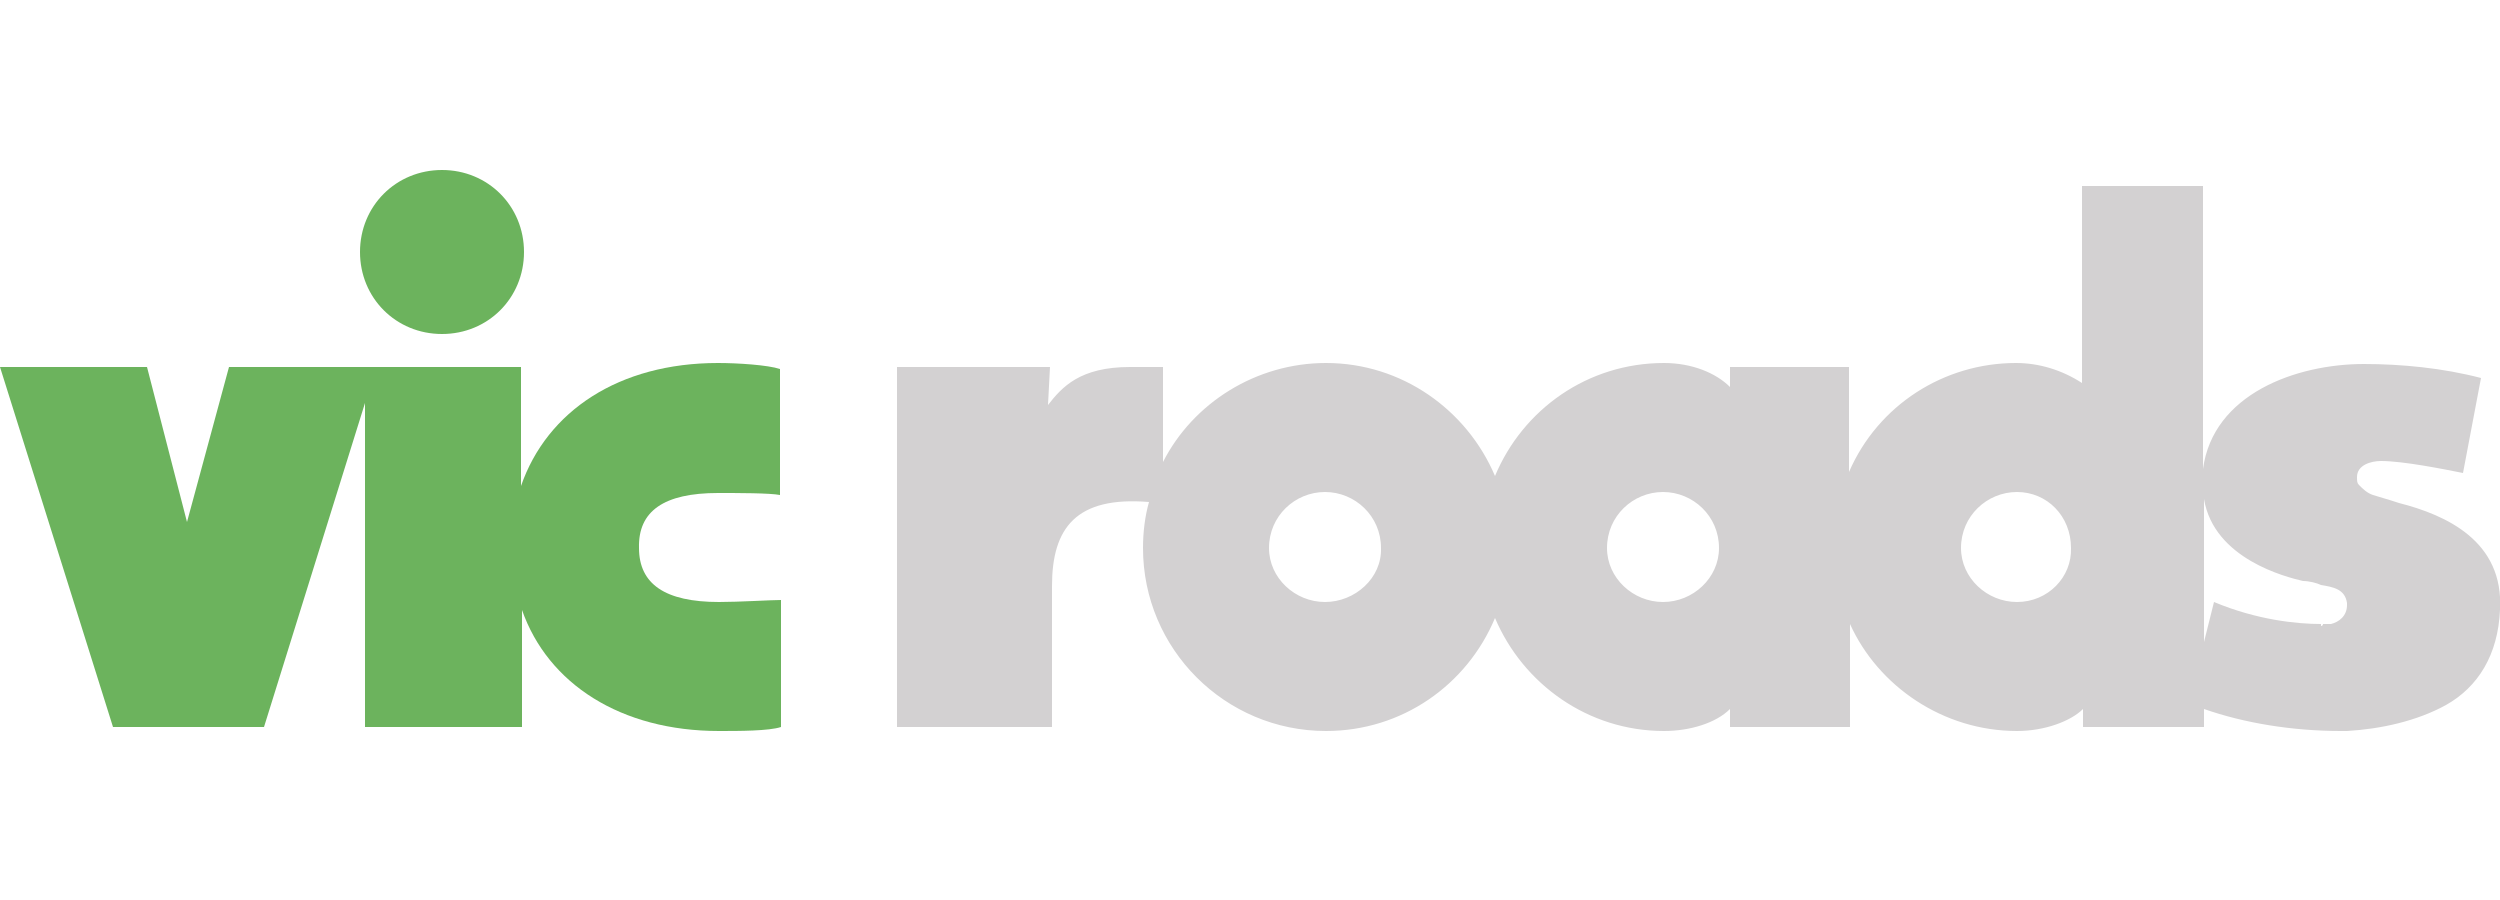 <svg xmlns="http://www.w3.org/2000/svg" xmlns:xlink="http://www.w3.org/1999/xlink" id="Layer_1" x="0px" y="0px" viewBox="0 0 250 90" style="enable-background:new 0 0 250 90;" xml:space="preserve"><style type="text/css">	.st0{fill-rule:evenodd;clip-rule:evenodd;fill:#6CB35D;}	.st1{fill-rule:evenodd;clip-rule:evenodd;fill:#D3D1D2;}</style><g>	<path class="st0" d="M71.8,49.3c2,0,5.2,0,6.2,0.2V36.9c-1.2-0.4-4.2-0.6-6.2-0.6c-9.9,0-17.1,4.8-19.7,12.3V36.7H22.9l-4.2,15.5  l-4-15.5H0l11.3,36h15.1l10.1-32.4v32.4h15.7V61c2.6,7.4,9.9,12.1,19.7,12.1c2,0,5,0,6.2-0.4V60c-1,0-4.2,0.2-6.2,0.2  c-5.4,0-8-1.8-8-5.4C63.8,51.1,66.4,49.3,71.8,49.3z M44.2,33.4c4.6,0,8.2-3.6,8.2-8.2s-3.6-8.2-8.2-8.2c-4.6,0-8.2,3.6-8.2,8.2  S39.6,33.4,44.2,33.4z"></path>	<path class="st1" d="M239.9,50.3c-1.2-0.4-2-0.6-2.6-0.8c-0.6-0.2-1-0.6-1.4-1c-0.2-0.2-0.2-0.4-0.2-0.8c0-1.2,1.4-1.6,2.4-1.6  c2.2,0,6.2,0.8,8.2,1.2l1.8-9.5c-3.8-1-8-1.4-11.7-1.4c-6.8,0-15.1,3-16.1,10.5V18.6h-12.1v19.7c-2-1.3-4.3-2-6.6-2  c-7.2,0-13.8,4.2-16.7,10.9V36.7H173v2c-1.4-1.4-3.8-2.4-6.6-2.4c-7.6,0-14.1,4.6-16.9,11.3c-2.8-6.6-9.3-11.3-16.9-11.3  c-7,0-13.3,4-16.3,9.9v-9.5H113c-5,0-6.8,2-8.2,3.8l0.2-3.8H89.7v36h15.5V58.6c0-5.8,2.4-9,9.7-8.4c-0.4,1.4-0.6,3-0.6,4.6  c0,10.1,8.2,18.3,18.3,18.3c7.6,0,14.1-4.6,16.9-11.3c2.8,6.6,9.3,11.3,16.9,11.3c2.6,0,5.2-0.8,6.6-2.2v1.8H185V62.4  c2.8,6.2,9.3,10.7,16.7,10.7c2.8,0,5.4-1,6.6-2.2v1.8h12.1v-1.8c4,1.4,8.8,2.2,13.7,2.2h0.6c3.4-0.2,7-1,9.9-2.6  c3.2-1.8,5.2-5,5.4-9.5C250.4,54.1,244.6,51.5,239.9,50.3z M132.5,60.2c-3,0-5.6-2.4-5.6-5.4c0-3.2,2.6-5.6,5.6-5.6  c3,0,5.6,2.4,5.6,5.6C138.2,57.8,135.5,60.2,132.5,60.2L132.5,60.2z M166.3,60.2c-3,0-5.6-2.4-5.6-5.4c0-3.2,2.6-5.6,5.6-5.6  c3,0,5.6,2.4,5.6,5.6C171.9,57.8,169.3,60.2,166.3,60.2z M201.7,60.2c-3,0-5.6-2.4-5.6-5.4c0-3.2,2.6-5.6,5.6-5.6  c3,0,5.4,2.4,5.4,5.6C207.2,57.7,204.8,60.2,201.7,60.2C201.7,60.2,201.7,60.2,201.7,60.2z M233.1,62.4h-0.8c0,0.2-0.2,0.2-0.2,0.2  v-0.2c-2.4,0-6.4-0.4-10.7-2.2l-1,4V49.9c1,6,8.2,7.8,9.9,8.2c0.6,0,1.4,0.2,1.8,0.4c1.2,0.2,2.4,0.4,2.6,1.8v0.2  C234.7,61.6,233.9,62.2,233.1,62.4L233.1,62.4z"></path></g></svg>